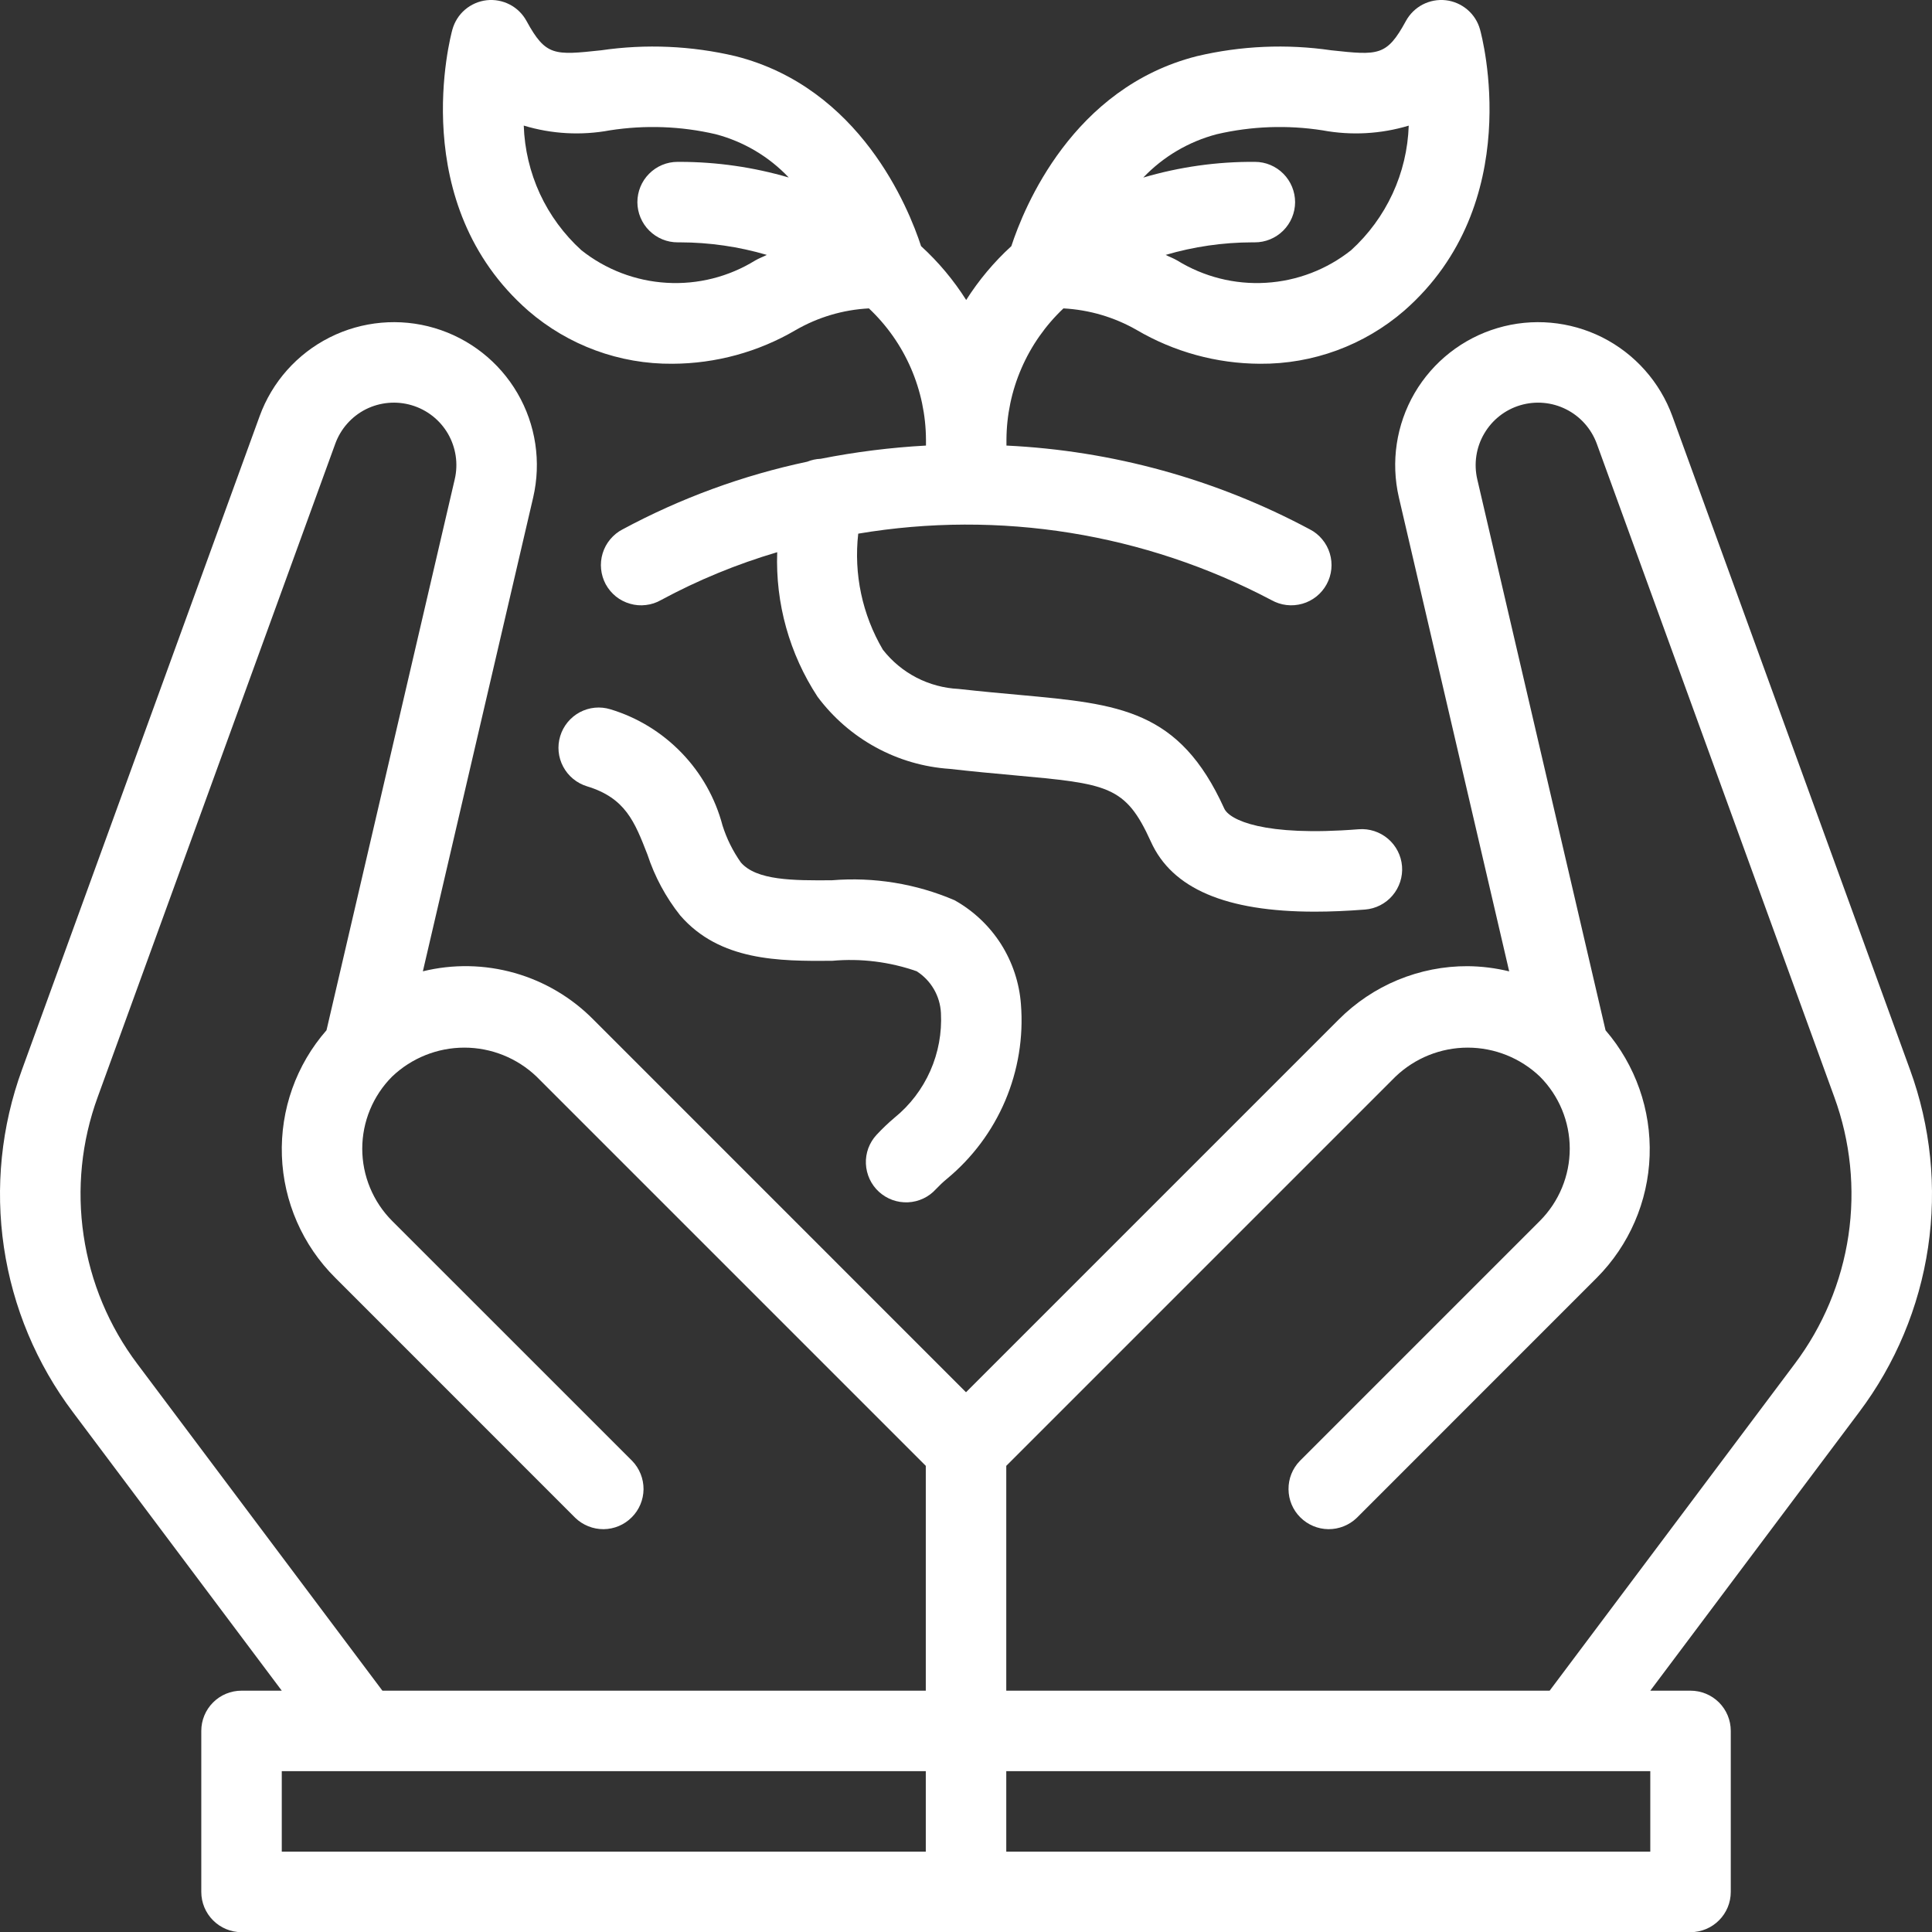 <svg width="32" height="32" viewBox="0 0 32 32" fill="none" xmlns="http://www.w3.org/2000/svg">
<rect x="0" y="0" width="32" height="32" fill="#333333" stroke="none"/>
<g clip-path="url(#clip0_8202_208)">
<path d="M31.635 17.715L27.7 6.894C27.494 6.328 27.079 5.861 26.541 5.589C26.002 5.318 25.38 5.262 24.802 5.434C24.223 5.606 23.733 5.992 23.429 6.513C23.126 7.035 23.034 7.652 23.17 8.24L24.997 16.089C24.772 16.034 24.542 16.005 24.31 16.003C23.913 16.001 23.52 16.079 23.152 16.231C22.785 16.383 22.452 16.607 22.172 16.888L16 23.06L9.829 16.888C9.468 16.522 9.017 16.255 8.522 16.115C8.027 15.975 7.504 15.965 7.004 16.088L8.831 8.24C8.967 7.652 8.875 7.035 8.571 6.513C8.268 5.992 7.777 5.606 7.199 5.434C6.621 5.262 5.998 5.318 5.46 5.589C4.921 5.86 4.506 6.327 4.3 6.894L0.365 17.715C0.021 18.656 -0.082 19.668 0.065 20.66C0.212 21.651 0.605 22.59 1.208 23.39L4.667 28.003H4C3.823 28.003 3.654 28.073 3.529 28.198C3.404 28.323 3.334 28.492 3.334 28.669V31.336C3.334 31.513 3.404 31.682 3.529 31.807C3.654 31.932 3.823 32.003 4 32.003H28C28.177 32.003 28.347 31.932 28.472 31.807C28.597 31.682 28.667 31.513 28.667 31.336V28.669C28.667 28.492 28.597 28.323 28.472 28.198C28.347 28.073 28.177 28.003 28 28.003H27.334L30.793 23.39C31.395 22.59 31.788 21.651 31.935 20.66C32.082 19.668 31.979 18.656 31.635 17.715ZM2.274 22.59C1.805 21.967 1.499 21.236 1.385 20.464C1.27 19.692 1.35 18.904 1.618 18.171L5.553 7.35C5.643 7.102 5.824 6.898 6.059 6.779C6.295 6.661 6.567 6.637 6.819 6.712C7.072 6.787 7.286 6.955 7.419 7.183C7.551 7.411 7.592 7.681 7.532 7.938L5.408 17.064C4.906 17.637 4.642 18.381 4.669 19.143C4.696 19.904 5.012 20.627 5.553 21.164L9.529 25.141C9.655 25.262 9.823 25.329 9.998 25.328C10.173 25.326 10.34 25.256 10.463 25.132C10.587 25.009 10.657 24.842 10.659 24.667C10.66 24.492 10.593 24.324 10.472 24.198L6.495 20.222C6.338 20.065 6.214 19.878 6.129 19.673C6.044 19.468 6 19.248 6 19.026C6 18.804 6.044 18.584 6.129 18.379C6.214 18.174 6.338 17.988 6.495 17.831C6.817 17.524 7.245 17.352 7.691 17.352C8.136 17.352 8.564 17.524 8.886 17.831L15.334 24.279V28.003H6.334L2.274 22.59ZM4.667 29.336H15.334V30.669H4.667V29.336ZM27.334 30.669H16.667V29.336H27.334V30.669ZM29.726 22.59L25.667 28.003H16.667V24.279L23.115 17.831C23.437 17.524 23.865 17.352 24.31 17.352C24.755 17.352 25.183 17.524 25.505 17.831C25.822 18.148 26 18.578 26 19.026C26 19.474 25.822 19.904 25.505 20.222L21.529 24.198C21.407 24.324 21.34 24.492 21.342 24.667C21.343 24.842 21.413 25.009 21.537 25.132C21.661 25.256 21.828 25.326 22.003 25.328C22.177 25.329 22.346 25.262 22.472 25.141L26.448 21.164C26.984 20.625 27.297 19.903 27.323 19.143C27.35 18.383 27.089 17.641 26.593 17.065L24.468 7.938C24.409 7.681 24.449 7.411 24.582 7.184C24.714 6.956 24.928 6.787 25.181 6.712C25.434 6.637 25.706 6.661 25.941 6.78C26.176 6.898 26.357 7.102 26.448 7.35L30.382 18.171C30.65 18.904 30.73 19.692 30.616 20.464C30.501 21.236 30.195 21.967 29.726 22.59Z" fill="white"/>
<path d="M8.75 5.147C9.413 5.72 10.262 6.033 11.139 6.025C11.856 6.022 12.56 5.83 13.179 5.467C13.55 5.253 13.965 5.13 14.392 5.108C14.689 5.388 14.926 5.725 15.088 6.099C15.25 6.473 15.335 6.876 15.337 7.284V7.38C14.751 7.412 14.169 7.485 13.593 7.599C13.517 7.602 13.442 7.618 13.371 7.647C12.303 7.873 11.273 8.251 10.312 8.768C10.233 8.808 10.164 8.865 10.107 8.933C10.05 9.001 10.008 9.079 9.982 9.164C9.956 9.249 9.947 9.338 9.956 9.426C9.965 9.514 9.991 9.6 10.033 9.678C10.076 9.756 10.133 9.824 10.202 9.88C10.271 9.935 10.351 9.976 10.436 10C10.521 10.025 10.611 10.032 10.698 10.021C10.787 10.011 10.871 9.983 10.948 9.939C11.561 9.608 12.206 9.343 12.873 9.146C12.842 9.994 13.076 10.83 13.541 11.54C13.798 11.885 14.127 12.171 14.504 12.377C14.882 12.584 15.3 12.706 15.729 12.735C16.119 12.779 16.465 12.811 16.775 12.839C18.355 12.983 18.64 13.009 19.062 13.94C19.412 14.718 20.304 15.1 21.778 15.1C22.037 15.1 22.315 15.088 22.61 15.065C22.786 15.051 22.95 14.967 23.064 14.833C23.179 14.698 23.236 14.523 23.222 14.347C23.208 14.171 23.124 14.007 22.99 13.893C22.855 13.778 22.68 13.721 22.504 13.735C20.925 13.861 20.362 13.579 20.277 13.391C19.533 11.752 18.541 11.662 16.896 11.511C16.594 11.484 16.257 11.453 15.878 11.411C15.634 11.399 15.396 11.335 15.179 11.223C14.963 11.111 14.773 10.953 14.623 10.761C14.282 10.181 14.139 9.507 14.215 8.839C16.555 8.445 18.959 8.832 21.058 9.939C21.135 9.982 21.22 10.011 21.308 10.021C21.396 10.032 21.485 10.024 21.571 10C21.656 9.976 21.735 9.935 21.805 9.879C21.874 9.824 21.931 9.755 21.973 9.678C22.016 9.6 22.042 9.514 22.051 9.426C22.06 9.338 22.051 9.249 22.025 9.164C21.999 9.079 21.957 9.001 21.9 8.933C21.843 8.864 21.774 8.808 21.695 8.768C20.144 7.938 18.427 7.464 16.67 7.38V7.284C16.672 6.876 16.756 6.473 16.919 6.099C17.081 5.725 17.318 5.388 17.614 5.108C18.041 5.131 18.457 5.253 18.828 5.466C19.447 5.829 20.151 6.022 20.868 6.025C21.745 6.032 22.594 5.72 23.257 5.147C25.284 3.373 24.547 0.606 24.514 0.489C24.479 0.361 24.406 0.246 24.305 0.16C24.204 0.074 24.079 0.019 23.948 0.004C23.816 -0.011 23.682 0.014 23.564 0.075C23.447 0.136 23.35 0.231 23.286 0.348C22.968 0.932 22.83 0.917 22.05 0.833C21.309 0.725 20.555 0.758 19.826 0.93C17.764 1.451 16.96 3.437 16.751 4.077C16.463 4.34 16.212 4.64 16.003 4.969C15.795 4.64 15.544 4.34 15.256 4.077C15.047 3.437 14.244 1.451 12.181 0.93C11.453 0.758 10.698 0.725 9.957 0.833C9.18 0.916 9.04 0.932 8.721 0.348C8.657 0.231 8.561 0.136 8.443 0.075C8.325 0.014 8.191 -0.011 8.06 0.004C7.928 0.019 7.803 0.074 7.702 0.16C7.601 0.246 7.529 0.361 7.493 0.489C7.461 0.606 6.723 3.373 8.75 5.147ZM20.154 2.223C20.729 2.089 21.324 2.068 21.907 2.159C22.382 2.247 22.871 2.22 23.333 2.081C23.32 2.471 23.229 2.855 23.065 3.209C22.901 3.563 22.668 3.881 22.379 4.144C21.975 4.465 21.481 4.654 20.966 4.684C20.45 4.715 19.938 4.585 19.498 4.314C19.437 4.278 19.37 4.254 19.307 4.222C19.773 4.085 20.256 4.015 20.742 4.014C20.756 4.014 20.772 4.013 20.782 4.014C20.958 4.015 21.128 3.945 21.254 3.82C21.379 3.696 21.45 3.526 21.451 3.35C21.451 3.173 21.381 3.003 21.257 2.878C21.132 2.752 20.963 2.681 20.786 2.681C20.16 2.676 19.537 2.764 18.936 2.941C19.268 2.593 19.689 2.345 20.154 2.223ZM10.1 2.159C10.684 2.068 11.279 2.089 11.854 2.223C12.317 2.345 12.736 2.593 13.064 2.94C12.48 2.769 11.875 2.682 11.266 2.681H11.222C11.045 2.681 10.876 2.752 10.751 2.878C10.626 3.003 10.557 3.173 10.557 3.35C10.558 3.526 10.629 3.696 10.754 3.82C10.88 3.945 11.049 4.015 11.226 4.014C11.236 4.013 11.252 4.014 11.265 4.014C11.751 4.015 12.235 4.085 12.701 4.222C12.638 4.254 12.57 4.278 12.509 4.314C12.07 4.585 11.558 4.715 11.042 4.684C10.527 4.654 10.033 4.465 9.629 4.144C9.34 3.881 9.106 3.563 8.942 3.209C8.779 2.854 8.688 2.471 8.675 2.08C9.137 2.22 9.626 2.247 10.1 2.159Z" fill="white"/>
<path d="M14.519 18.796C14.459 18.86 14.413 18.936 14.382 19.018C14.352 19.101 14.338 19.188 14.342 19.276C14.346 19.364 14.367 19.45 14.404 19.53C14.441 19.609 14.493 19.681 14.558 19.74C14.623 19.799 14.699 19.845 14.781 19.875C14.864 19.905 14.952 19.918 15.04 19.914C15.127 19.91 15.213 19.889 15.293 19.851C15.372 19.814 15.443 19.761 15.502 19.696C15.559 19.636 15.619 19.579 15.683 19.526C16.104 19.178 16.436 18.734 16.65 18.23C16.863 17.727 16.953 17.18 16.91 16.635C16.884 16.279 16.769 15.935 16.578 15.634C16.386 15.334 16.122 15.085 15.811 14.911C15.171 14.636 14.473 14.523 13.779 14.58C13.139 14.585 12.53 14.584 12.271 14.285C12.139 14.098 12.036 13.891 11.967 13.672C11.848 13.22 11.614 12.805 11.289 12.469C10.964 12.132 10.558 11.883 10.11 11.748C9.941 11.696 9.759 11.714 9.603 11.797C9.447 11.881 9.33 12.023 9.279 12.192C9.227 12.361 9.245 12.544 9.329 12.7C9.412 12.856 9.554 12.972 9.723 13.024C10.359 13.217 10.512 13.61 10.724 14.155C10.844 14.52 11.027 14.861 11.266 15.162C11.921 15.919 12.908 15.921 13.783 15.914C14.257 15.871 14.734 15.93 15.183 16.087C15.3 16.162 15.398 16.263 15.468 16.384C15.538 16.504 15.578 16.64 15.585 16.779C15.602 17.107 15.542 17.435 15.409 17.736C15.276 18.037 15.074 18.303 14.818 18.511C14.713 18.599 14.613 18.695 14.519 18.796Z" fill="white"/>
</g>
<defs>
<clipPath id="clip0_8202_208">
<rect width="32" height="32" fill="white"/>
</clipPath>
</defs>
</svg>
